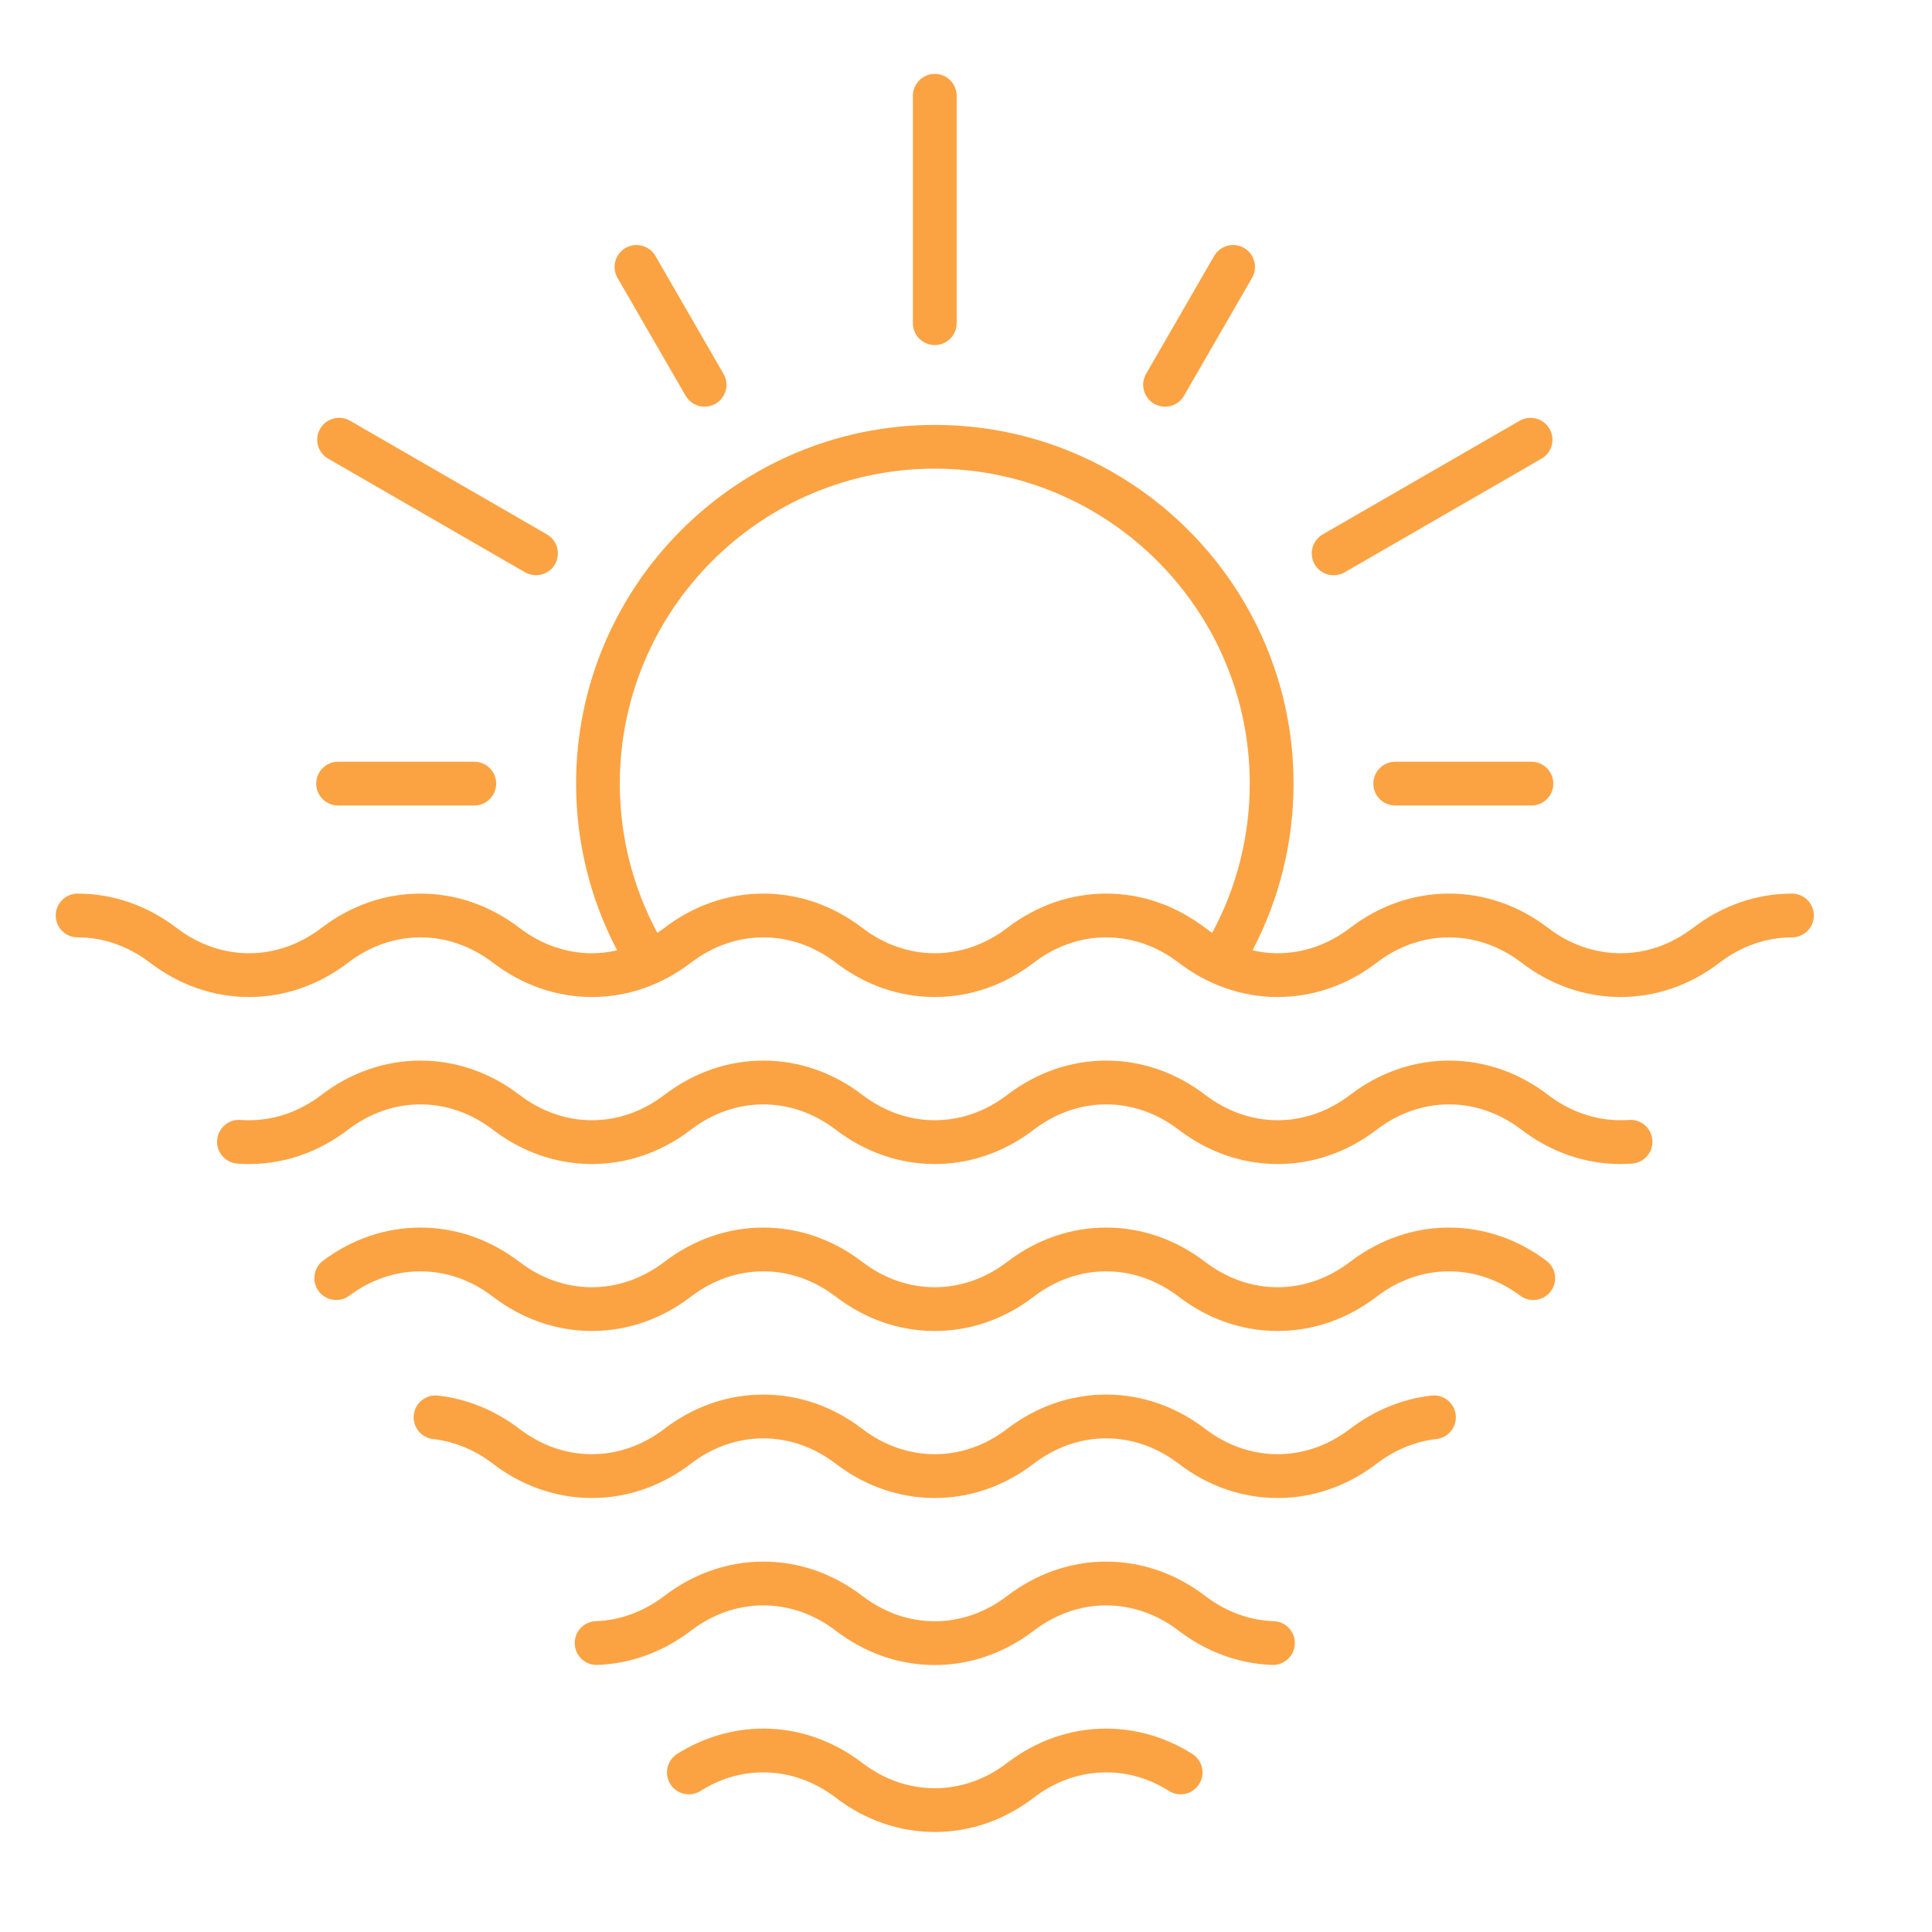 <svg xmlns="http://www.w3.org/2000/svg" xmlns:xlink="http://www.w3.org/1999/xlink" width="500" zoomAndPan="magnify" viewBox="0 0 375 375" height="500" preserveAspectRatio="xMidYMid meet" version="1.2"><defs><clipPath id="4f0cbaf730"><path d="M 10.816 14.34 L 352.066 14.34 L 352.066 355.59 L 10.816 355.59 Z M 10.816 14.34 "/></clipPath></defs><g id="fb4714cc1f"><g clip-rule="nonzero" clip-path="url(#4f0cbaf730)"><path style=" stroke:none;fill-rule:nonzero;fill:#fba343;fill-opacity:1;" d="M 347.816 173.445 C 340.941 173.445 334.293 175.75 328.602 180.109 C 324.395 183.324 319.539 185.023 314.543 185.023 C 309.543 185.023 304.688 183.324 300.48 180.109 C 294.781 175.75 288.141 173.445 281.266 173.445 C 274.391 173.445 267.742 175.75 262.051 180.109 C 257.844 183.324 252.988 185.023 247.992 185.023 C 246.34 185.023 244.711 184.816 243.113 184.457 C 248.332 174.516 251.078 163.441 251.078 152.109 C 251.078 113.715 219.84 82.477 181.445 82.477 C 143.051 82.477 111.816 113.715 111.816 152.109 C 111.816 163.441 114.562 174.516 119.781 184.457 C 118.18 184.816 116.547 185.023 114.895 185.023 C 109.906 185.023 105.039 183.324 100.836 180.109 C 95.137 175.75 88.496 173.445 81.613 173.445 C 74.73 173.445 68.09 175.75 62.398 180.109 C 58.191 183.324 53.336 185.023 48.34 185.023 C 43.34 185.023 38.484 183.324 34.277 180.109 C 28.578 175.75 21.938 173.445 15.062 173.445 C 12.719 173.445 10.816 175.352 10.816 177.695 C 10.816 180.039 12.719 181.941 15.062 181.941 C 20.055 181.941 24.918 183.641 29.117 186.855 C 34.816 191.219 41.457 193.52 48.34 193.52 C 55.211 193.52 61.859 191.219 67.559 186.855 C 71.766 183.641 76.621 181.941 81.613 181.941 C 86.605 181.941 91.469 183.641 95.676 186.855 C 101.375 191.219 108.016 193.52 114.895 193.52 C 121.77 193.52 128.418 191.219 134.117 186.855 C 138.324 183.641 143.18 181.941 148.172 181.941 C 153.164 181.941 158.027 183.641 162.227 186.855 C 167.926 191.219 174.566 193.52 181.445 193.52 C 188.328 193.52 194.969 191.219 200.66 186.855 C 204.867 183.641 209.723 181.941 214.723 181.941 C 219.719 181.941 224.578 183.641 228.781 186.855 C 234.48 191.219 241.121 193.52 247.996 193.52 C 254.871 193.52 261.52 191.219 267.219 186.855 C 271.426 183.641 276.281 181.941 281.273 181.941 C 286.266 181.941 291.129 183.641 295.328 186.855 C 301.027 191.219 307.668 193.52 314.547 193.52 C 321.422 193.52 328.07 191.219 333.77 186.855 C 337.977 183.641 342.832 181.941 347.824 181.941 C 350.168 181.941 352.07 180.039 352.07 177.695 C 352.07 175.352 350.16 173.445 347.816 173.445 Z M 214.715 173.445 C 207.84 173.445 201.191 175.75 195.492 180.109 C 191.289 183.324 186.43 185.023 181.441 185.023 C 176.449 185.023 171.586 183.324 167.379 180.109 C 161.68 175.75 155.039 173.445 148.164 173.445 C 141.289 173.445 134.641 175.75 128.949 180.109 C 128.504 180.449 128.051 180.762 127.59 181.066 C 122.816 172.199 120.305 162.27 120.305 152.102 C 120.305 118.387 147.73 90.965 181.441 90.965 C 215.148 90.965 242.574 118.395 242.574 152.102 C 242.574 162.27 240.062 172.199 235.289 181.066 C 234.828 180.762 234.375 180.449 233.93 180.109 C 228.238 175.75 221.59 173.445 214.715 173.445 Z M 320.723 221.301 C 320.898 223.637 319.137 225.676 316.801 225.852 C 316.051 225.91 315.293 225.938 314.543 225.938 C 307.668 225.938 301.02 223.637 295.32 219.273 C 291.113 216.062 286.258 214.363 281.266 214.363 C 276.273 214.363 271.41 216.062 267.211 219.273 C 261.512 223.637 254.863 225.938 247.992 225.938 C 241.117 225.938 234.469 223.637 228.777 219.273 C 224.57 216.062 219.715 214.363 214.715 214.363 C 209.715 214.363 204.859 216.062 200.656 219.273 C 194.957 223.637 188.312 225.938 181.441 225.938 C 174.566 225.938 167.918 223.637 162.219 219.273 C 158.012 216.062 153.156 214.363 148.164 214.363 C 143.172 214.363 138.309 216.062 134.109 219.273 C 128.41 223.637 121.762 225.938 114.891 225.938 C 108.016 225.938 101.367 223.637 95.668 219.273 C 91.461 216.062 86.605 214.363 81.605 214.363 C 76.609 214.363 71.75 216.062 67.551 219.273 C 61.852 223.637 55.207 225.938 48.332 225.938 C 47.582 225.938 46.816 225.91 46.074 225.852 C 43.734 225.676 41.973 223.645 42.148 221.301 C 42.32 218.965 44.344 217.195 46.703 217.379 C 47.242 217.422 47.793 217.434 48.34 217.434 C 53.328 217.434 58.191 215.734 62.398 212.52 C 68.098 208.16 74.738 205.859 81.613 205.859 C 88.488 205.859 95.137 208.16 100.836 212.52 C 105.039 215.734 109.898 217.434 114.895 217.434 C 119.895 217.434 124.75 215.734 128.957 212.52 C 134.656 208.16 141.297 205.859 148.172 205.859 C 155.047 205.859 161.695 208.16 167.387 212.52 C 171.59 215.734 176.449 217.434 181.445 217.434 C 186.445 217.434 191.301 215.734 195.5 212.52 C 201.199 208.16 207.848 205.859 214.723 205.859 C 221.598 205.859 228.246 208.16 233.945 212.52 C 238.148 215.734 243.008 217.434 247.996 217.434 C 252.988 217.434 257.852 215.734 262.059 212.52 C 267.758 208.16 274.398 205.859 281.273 205.859 C 288.148 205.859 294.797 208.16 300.488 212.52 C 304.691 215.734 309.551 217.434 314.547 217.434 C 315.094 217.434 315.637 217.414 316.184 217.379 C 318.52 217.195 320.551 218.957 320.723 221.301 Z M 301.012 250.625 C 299.609 252.508 296.949 252.898 295.066 251.488 C 290.922 248.402 286.152 246.766 281.266 246.766 C 276.273 246.766 271.41 248.465 267.211 251.68 C 261.512 256.043 254.863 258.344 247.992 258.344 C 241.117 258.344 234.477 256.043 228.777 251.68 C 224.57 248.465 219.715 246.766 214.715 246.766 C 209.715 246.766 204.859 248.465 200.656 251.68 C 194.957 256.043 188.312 258.344 181.441 258.344 C 174.566 258.344 167.918 256.043 162.227 251.68 C 158.02 248.465 153.164 246.766 148.164 246.766 C 143.164 246.766 138.309 248.465 134.109 251.68 C 128.41 256.043 121.762 258.344 114.891 258.344 C 108.016 258.344 101.367 256.043 95.668 251.68 C 91.461 248.465 86.605 246.766 81.605 246.766 C 76.723 246.766 71.949 248.395 67.809 251.488 C 65.926 252.891 63.262 252.5 61.859 250.625 C 60.457 248.742 60.848 246.078 62.723 244.68 C 68.348 240.488 74.875 238.27 81.598 238.27 C 88.473 238.27 95.121 240.57 100.82 244.934 C 105.027 248.148 109.883 249.848 114.883 249.848 C 119.871 249.848 124.738 248.148 128.941 244.934 C 134.641 240.578 141.281 238.27 148.156 238.27 C 155.031 238.27 161.68 240.57 167.371 244.934 C 171.578 248.148 176.434 249.848 181.434 249.848 C 186.43 249.848 191.289 248.148 195.484 244.934 C 201.184 240.57 207.828 238.27 214.699 238.27 C 221.574 238.27 228.223 240.57 233.922 244.934 C 238.129 248.148 242.984 249.848 247.977 249.848 C 252.969 249.848 257.832 248.148 262.035 244.934 C 267.734 240.578 274.379 238.27 281.25 238.27 C 287.984 238.27 294.512 240.488 300.125 244.68 C 302.023 246.078 302.414 248.742 301.012 250.625 Z M 282.555 274.625 C 282.816 276.953 281.137 279.059 278.801 279.32 C 274.703 279.781 270.688 281.43 267.207 284.098 C 261.508 288.461 254.859 290.762 247.984 290.762 C 241.109 290.762 234.461 288.461 228.77 284.098 C 224.562 280.883 219.707 279.184 214.707 279.184 C 209.711 279.184 204.852 280.883 200.648 284.098 C 194.949 288.461 188.309 290.762 181.434 290.762 C 174.559 290.762 167.91 288.461 162.211 284.098 C 158.004 280.883 153.148 279.184 148.156 279.184 C 143.164 279.184 138.301 280.883 134.105 284.098 C 128.402 288.461 121.758 290.762 114.883 290.762 C 108.008 290.762 101.359 288.461 95.66 284.098 C 92.176 281.43 88.164 279.781 84.062 279.32 C 81.734 279.059 80.055 276.953 80.312 274.625 C 80.574 272.297 82.684 270.617 85.004 270.875 C 90.641 271.504 96.105 273.742 100.82 277.344 C 105.027 280.559 109.883 282.258 114.883 282.258 C 119.879 282.258 124.738 280.559 128.941 277.344 C 134.641 272.984 141.281 270.684 148.156 270.684 C 155.031 270.684 161.68 272.984 167.371 277.344 C 171.578 280.559 176.434 282.258 181.434 282.258 C 186.43 282.258 191.289 280.559 195.484 277.344 C 201.184 272.984 207.832 270.684 214.707 270.684 C 221.582 270.684 228.23 272.984 233.93 277.344 C 238.137 280.559 242.992 282.258 247.984 282.258 C 252.977 282.258 257.84 280.559 262.043 277.344 C 266.754 273.742 272.227 271.504 277.859 270.875 C 280.191 270.625 282.293 272.297 282.555 274.625 Z M 251.332 319.059 C 251.254 321.352 249.371 323.16 247.09 323.16 C 247.043 323.16 246.992 323.16 246.941 323.16 C 240.449 322.938 234.172 320.637 228.777 316.516 C 224.57 313.305 219.715 311.605 214.715 311.605 C 209.723 311.605 204.859 313.305 200.656 316.516 C 194.957 320.879 188.312 323.18 181.441 323.18 C 174.566 323.18 167.918 320.879 162.227 316.516 C 158.02 313.305 153.164 311.605 148.164 311.605 C 143.172 311.605 138.309 313.305 134.109 316.516 C 128.715 320.637 122.438 322.938 115.945 323.16 C 113.613 323.258 111.633 321.402 111.555 319.059 C 111.477 316.715 113.309 314.746 115.652 314.668 C 120.367 314.508 124.969 312.816 128.949 309.77 C 134.648 305.41 141.289 303.109 148.164 303.109 C 155.039 303.109 161.688 305.41 167.379 309.77 C 171.586 312.984 176.441 314.684 181.441 314.684 C 186.43 314.684 191.293 312.984 195.492 309.77 C 201.191 305.41 207.84 303.109 214.707 303.109 C 221.582 303.109 228.23 305.41 233.93 309.77 C 237.91 312.816 242.512 314.508 247.227 314.668 C 249.578 314.746 251.41 316.715 251.332 319.059 Z M 232.754 346.301 C 231.5 348.285 228.875 348.871 226.891 347.621 C 223.113 345.227 219.012 344.016 214.707 344.016 C 209.715 344.016 204.852 345.715 200.648 348.93 C 194.961 353.289 188.312 355.59 181.441 355.59 C 174.566 355.59 167.918 353.289 162.219 348.93 C 158.012 345.715 153.156 344.016 148.164 344.016 C 143.867 344.016 139.766 345.227 135.98 347.621 C 133.996 348.871 131.371 348.285 130.117 346.301 C 128.863 344.32 129.453 341.695 131.434 340.441 C 136.523 337.219 142.309 335.52 148.156 335.52 C 155.031 335.52 161.68 337.82 167.371 342.184 C 171.578 345.395 176.434 347.094 181.434 347.094 C 186.43 347.094 191.289 345.395 195.484 342.184 C 201.184 337.82 207.832 335.52 214.707 335.52 C 220.555 335.52 226.34 337.219 231.43 340.441 C 233.422 341.695 234.008 344.32 232.754 346.301 Z M 177.191 62.73 L 177.191 18.59 C 177.191 16.246 179.098 14.34 181.441 14.34 C 183.781 14.34 185.688 16.246 185.688 18.59 L 185.688 62.73 C 185.688 65.074 183.781 66.98 181.441 66.98 C 179.098 66.98 177.191 65.074 177.191 62.73 Z M 62.137 83.223 C 63.312 81.188 65.91 80.496 67.941 81.664 L 106.16 103.723 C 108.191 104.898 108.887 107.5 107.719 109.531 C 106.93 110.891 105.5 111.652 104.035 111.652 C 103.312 111.652 102.582 111.469 101.918 111.086 L 63.703 89.027 C 61.656 87.852 60.961 85.254 62.137 83.223 Z M 255.176 109.539 C 254 107.504 254.703 104.906 256.734 103.73 L 294.953 81.672 C 296.984 80.504 299.582 81.195 300.758 83.227 C 301.934 85.262 301.23 87.859 299.199 89.035 L 260.98 111.094 C 260.309 111.477 259.582 111.66 258.863 111.66 C 257.387 111.66 255.961 110.898 255.176 109.539 Z M 222.453 72.566 L 235.664 49.684 C 236.84 47.652 239.438 46.957 241.469 48.125 C 243.5 49.301 244.195 51.898 243.027 53.934 L 229.816 76.812 C 229.031 78.172 227.602 78.938 226.137 78.938 C 225.414 78.938 224.684 78.754 224.02 78.371 C 221.98 77.195 221.285 74.598 222.453 72.566 Z M 301.5 152.102 C 301.5 154.445 299.594 156.348 297.254 156.348 L 270.816 156.348 C 268.473 156.348 266.566 154.445 266.566 152.102 C 266.566 149.758 268.473 147.852 270.816 147.852 L 297.254 147.852 C 299.594 147.852 301.5 149.758 301.5 152.102 Z M 119.859 53.934 C 118.684 51.898 119.383 49.301 121.418 48.125 C 123.449 46.957 126.047 47.652 127.223 49.684 L 140.434 72.566 C 141.609 74.598 140.906 77.195 138.875 78.371 C 138.211 78.754 137.473 78.938 136.758 78.938 C 135.293 78.938 133.863 78.172 133.078 76.812 Z M 61.379 152.102 C 61.379 149.758 63.285 147.852 65.629 147.852 L 92.062 147.852 C 94.406 147.852 96.312 149.758 96.312 152.102 C 96.312 154.445 94.406 156.348 92.062 156.348 L 65.629 156.348 C 63.285 156.348 61.379 154.453 61.379 152.102 Z M 61.379 152.102 "/></g></g></svg>